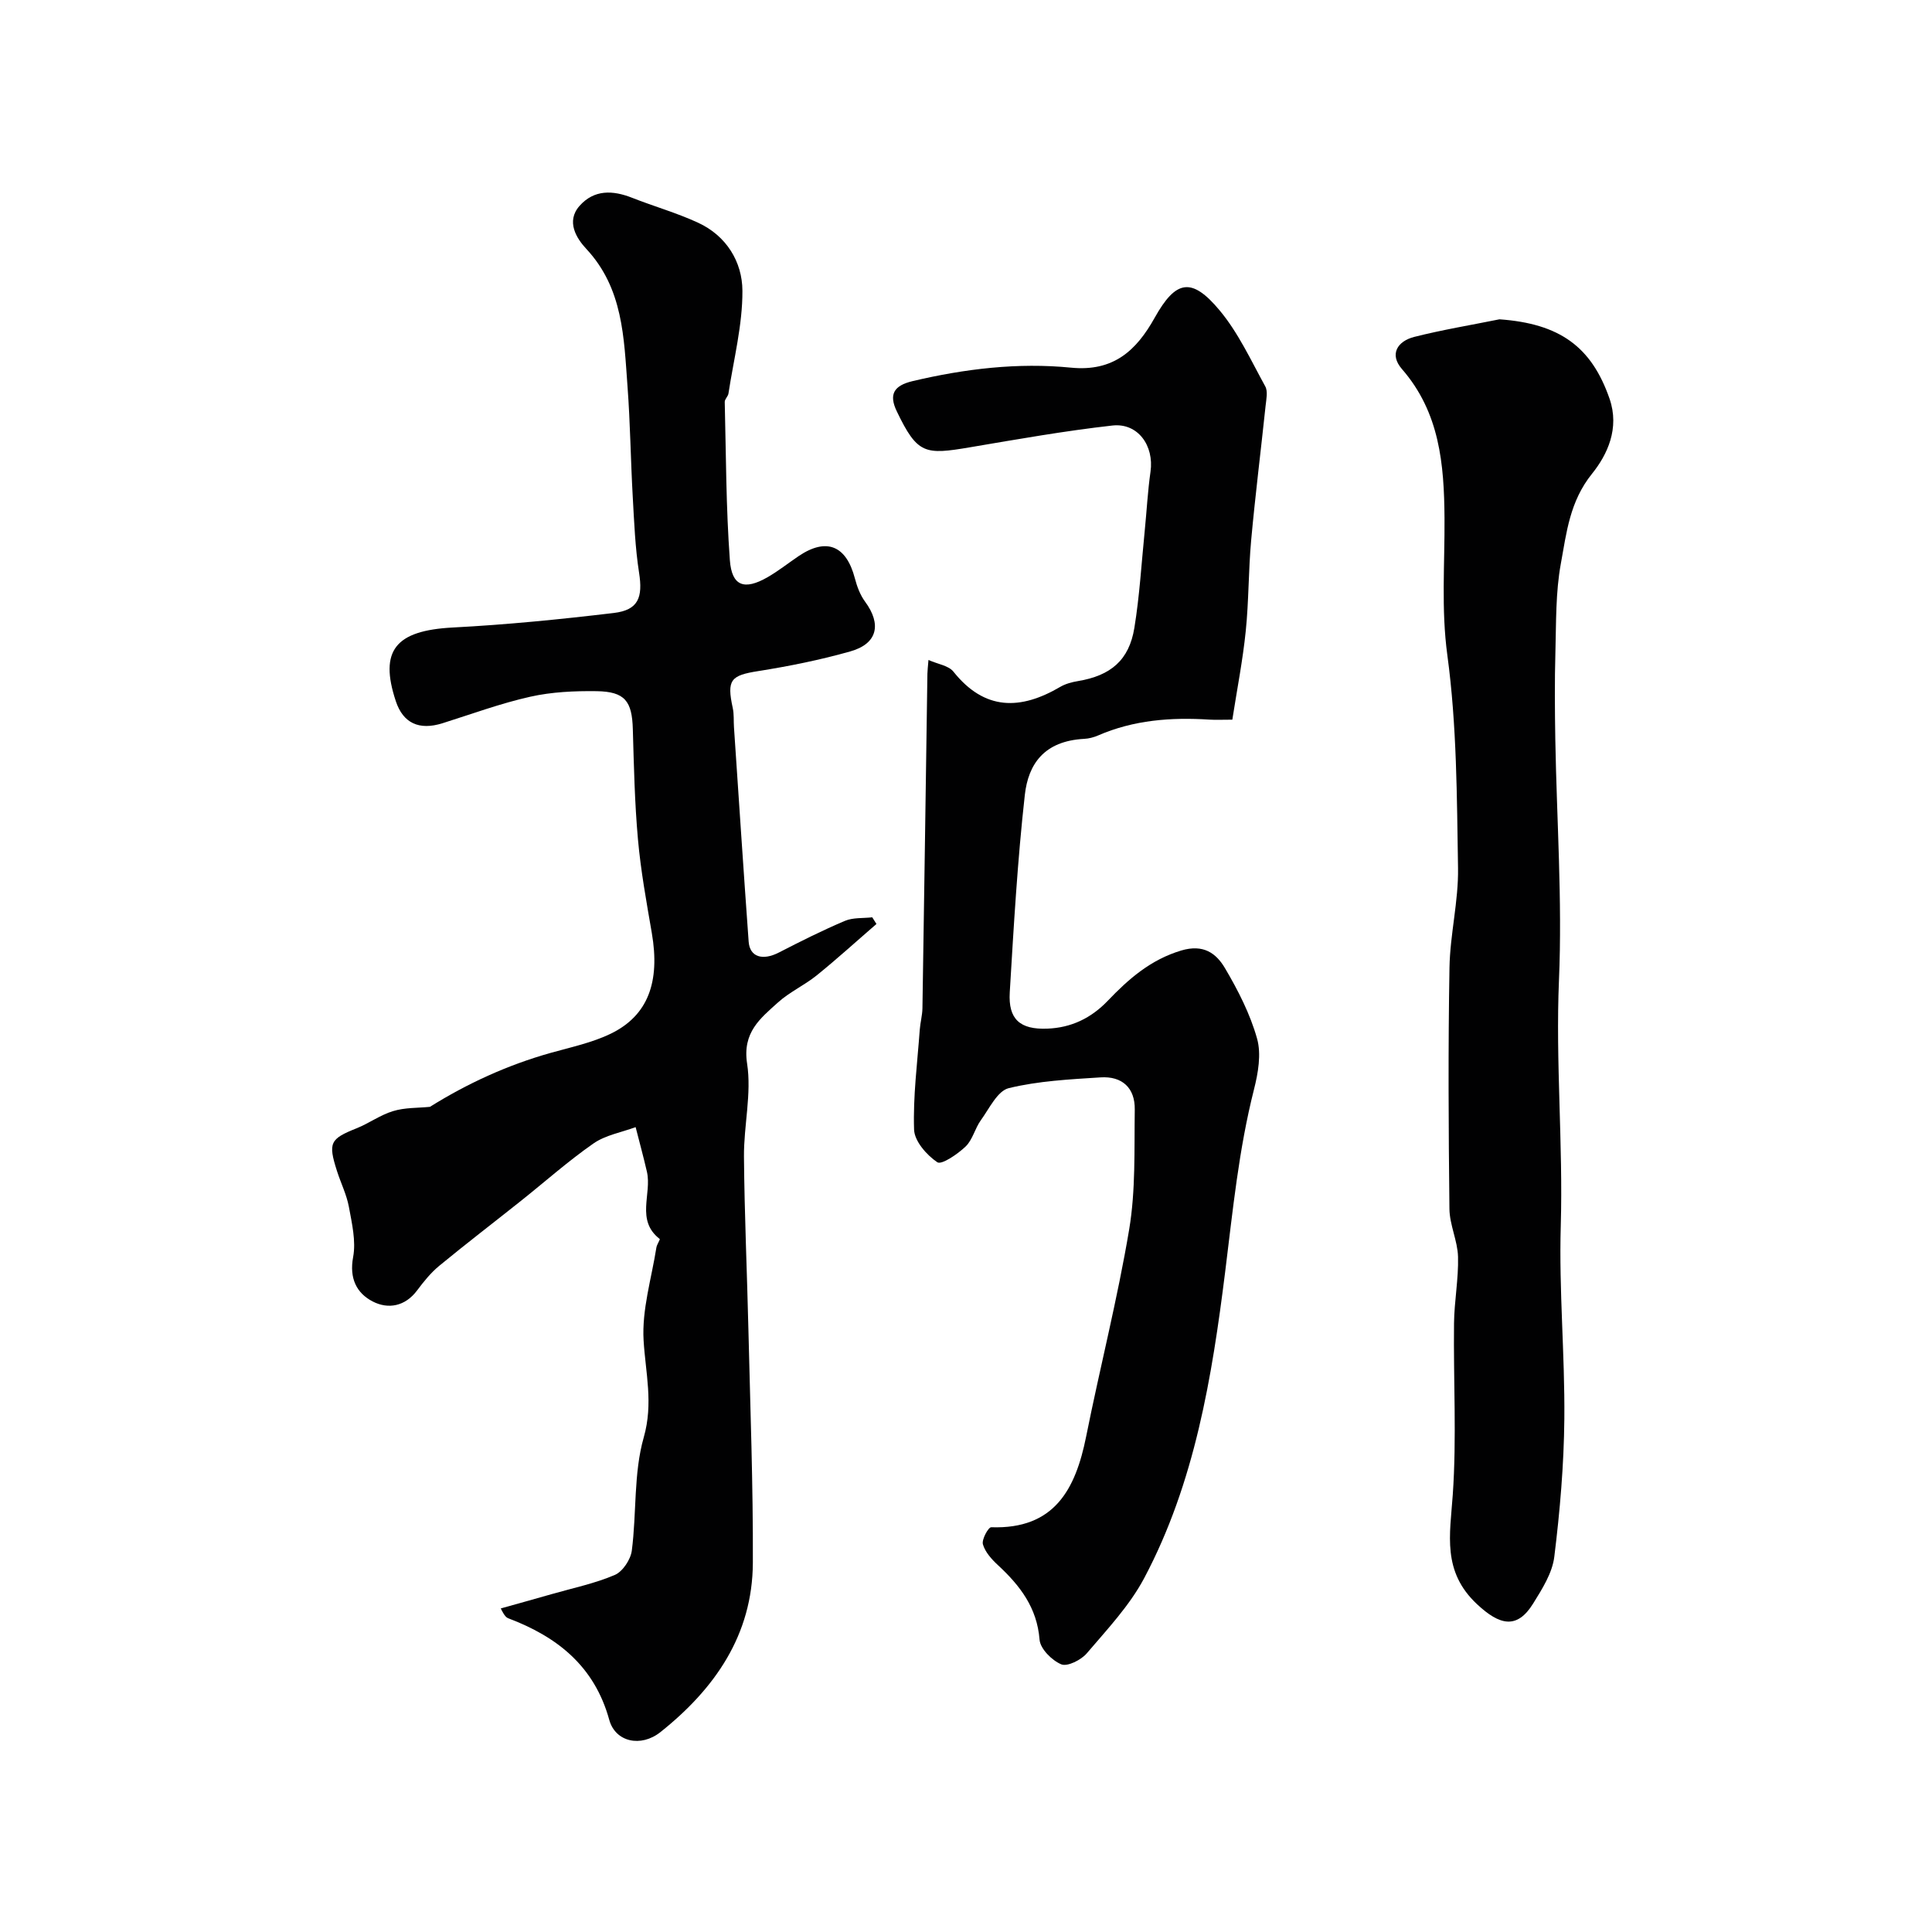 <svg enable-background="new 0 0 400 400" viewBox="0 0 400 400" xmlns="http://www.w3.org/2000/svg"><g fill="#010102"><path d="m89.01 229.16c7.7-4.81 16.02-8.65 25.03-11.18 4.2-1.18 8.58-2.1 12.46-3.99 7.69-3.76 10.19-10.71 8.45-20.83-1.11-6.44-2.29-12.9-2.87-19.4-.68-7.57-.84-15.19-1.06-22.79-.16-5.81-1.63-7.78-7.5-7.87-4.58-.06-9.29.15-13.74 1.15-6.16 1.38-12.13 3.59-18.17 5.49-4.84 1.52-8.15-.01-9.66-4.57-3.49-10.52-.03-14.63 11.78-15.25 11.14-.58 22.27-1.69 33.35-3.01 5.09-.61 6.04-3.2 5.23-8.35-.81-5.19-1.01-10.49-1.31-15.76-.43-7.6-.51-15.21-1.08-22.8-.75-10.07-.89-20.28-8.54-28.48-1.96-2.1-4.28-5.65-1.38-8.91 3.02-3.39 6.87-3.24 10.87-1.66 4.52 1.78 9.24 3.12 13.64 5.15 5.88 2.7 9.17 8.11 9.2 14.08.04 7.09-1.81 14.2-2.89 21.29-.09.61-.79 1.18-.77 1.76.27 10.92.26 21.86 1.06 32.75.4 5.4 3.01 6.27 7.78 3.54 2.26-1.3 4.32-2.94 6.48-4.4 5.74-3.86 9.84-2.19 11.62 4.61.44 1.69 1.09 3.45 2.11 4.83 3.46 4.69 2.58 8.71-3.03 10.3-6.24 1.77-12.65 3.06-19.07 4.08-5.72.9-6.56 1.79-5.29 7.65.28 1.28.16 2.64.25 3.96 1 14.8 1.97 29.6 3.04 44.4.23 3.2 2.89 3.99 6.26 2.26 4.49-2.31 9.01-4.58 13.66-6.55 1.69-.72 3.77-.52 5.67-.74.29.46.58.92.87 1.38-4.12 3.56-8.15 7.23-12.38 10.65-2.53 2.04-5.61 3.43-8 5.59-3.67 3.31-7.4 6.2-6.4 12.67.96 6.23-.7 12.83-.65 19.26.1 11.94.64 23.87.92 35.8.38 16.1.99 32.2.92 48.3-.07 14.92-7.88 26.08-19.13 35.04-4.05 3.22-9.33 2.07-10.6-2.53-3.05-11.08-10.71-17.17-20.85-21.01-.44-.17-.83-.45-1.61-2.06 3.53-.99 7.07-1.97 10.6-2.98 4.36-1.25 8.86-2.18 13-3.95 1.64-.7 3.29-3.19 3.53-5.05 1.01-7.8.35-16 2.47-23.43 2.02-7.08.37-13.34-.03-20.08-.38-6.34 1.64-12.83 2.65-19.24.1-.63.82-1.66.68-1.77-5-3.88-1.59-9.32-2.64-13.9-.71-3.1-1.56-6.17-2.34-9.25-2.94 1.09-6.25 1.65-8.74 3.39-5.23 3.64-10.02 7.91-15.02 11.89-5.64 4.49-11.36 8.87-16.92 13.45-1.73 1.43-3.19 3.24-4.54 5.05-2.5 3.36-6.02 3.97-9.23 2.31-3.32-1.72-4.86-4.78-4.04-9.18.62-3.31-.25-6.99-.88-10.42-.47-2.53-1.67-4.92-2.46-7.4-1.88-5.87-1.44-6.65 4.06-8.85 2.58-1.03 4.9-2.76 7.53-3.55 2.45-.76 5.11-.64 7.65-.89z"/><path d="m255.14 149c-2.09 0-3.42.07-4.73-.01-7.93-.51-15.69.07-23.09 3.29-.88.38-1.88.64-2.83.69-8.37.44-11.6 5.28-12.31 11.6-1.52 13.57-2.3 27.24-3.12 40.88-.34 5.58 2.12 7.74 7.78 7.52 4.94-.19 9.06-2.16 12.52-5.78 4.31-4.51 8.86-8.5 15.21-10.4 4.59-1.37 7.23.57 9.05 3.66 2.71 4.59 5.21 9.48 6.64 14.57.91 3.22.22 7.16-.64 10.55-3.15 12.42-4.38 25.05-5.96 37.73-2.72 21.77-6.28 43.68-16.77 63.44-3.03 5.7-7.65 10.59-11.88 15.56-1.17 1.38-4.02 2.81-5.29 2.28-1.94-.81-4.34-3.21-4.49-5.1-.52-6.65-4.06-11.21-8.62-15.44-1.3-1.2-2.65-2.7-3.11-4.31-.28-.99 1.13-3.55 1.72-3.53 13.05.45 17.45-7.8 19.65-18.76 2.87-14.34 6.51-28.53 8.92-42.94 1.35-8.1 1.03-16.5 1.15-24.77.07-4.48-2.59-6.96-7.09-6.67-6.37.41-12.85.73-19 2.23-2.33.57-4.02 4.21-5.77 6.63-1.23 1.7-1.71 4.07-3.17 5.46-1.64 1.57-4.97 3.84-5.85 3.25-2.2-1.48-4.73-4.36-4.81-6.76-.23-6.88.68-13.8 1.18-20.71.11-1.47.52-2.92.55-4.39.37-23.1.69-46.2 1.03-69.3.01-.66.1-1.32.22-2.83 1.97.88 4.16 1.16 5.16 2.41 6.47 8.11 13.88 8 22.12 3.16 1.09-.64 2.42-.99 3.68-1.2 6.77-1.13 10.58-4.32 11.67-11.02 1.08-6.63 1.47-13.37 2.14-20.06.41-4.09.62-8.2 1.2-12.27.77-5.37-2.6-10.15-7.89-9.56-9.88 1.11-19.69 2.85-29.5 4.51-9.3 1.57-10.86 1.47-15.14-7.45-1.67-3.47-.66-5.32 3.26-6.25 10.83-2.56 21.8-3.88 32.82-2.79 8.75.86 13.5-3.51 17.3-10.31 4.38-7.85 7.66-8.51 13.46-1.55 3.88 4.65 6.5 10.38 9.45 15.74.57 1.04.21 2.66.07 4-.98 9.28-2.14 18.55-2.99 27.85-.57 6.25-.48 12.55-1.12 18.79-.61 6.01-1.78 11.95-2.78 18.36z"/><path d="m310.45 66.11c12.46.89 19.05 5.66 22.79 16.44 2.13 6.15-.48 11.62-3.62 15.52-4.62 5.73-5.29 12.2-6.46 18.6-1.1 5.98-.96 12.21-1.13 18.34-.17 6.03-.12 12.06-.02 18.09.29 16.6 1.46 33.23.76 49.78-.72 17.01.86 33.94.37 50.92-.39 13.3.86 26.64.74 39.96-.09 9.53-.91 19.1-2.08 28.56-.41 3.36-2.51 6.66-4.37 9.66-3.36 5.44-6.97 4.5-11.62.16-7.27-6.8-5.61-14.37-5.03-22.67.82-11.77.12-23.65.26-35.48.05-4.6.95-9.2.83-13.79-.09-3.31-1.74-6.59-1.78-9.9-.19-16.66-.28-33.33.01-49.98.12-6.88 1.88-13.74 1.77-20.6-.24-14.71-.24-29.53-2.21-44.05-1.3-9.6-.52-18.96-.59-28.42-.08-11.16-1-21.87-8.82-30.85-2.66-3.06-.91-5.77 2.56-6.65 5.81-1.47 11.75-2.45 17.64-3.64z"/></g></svg>
